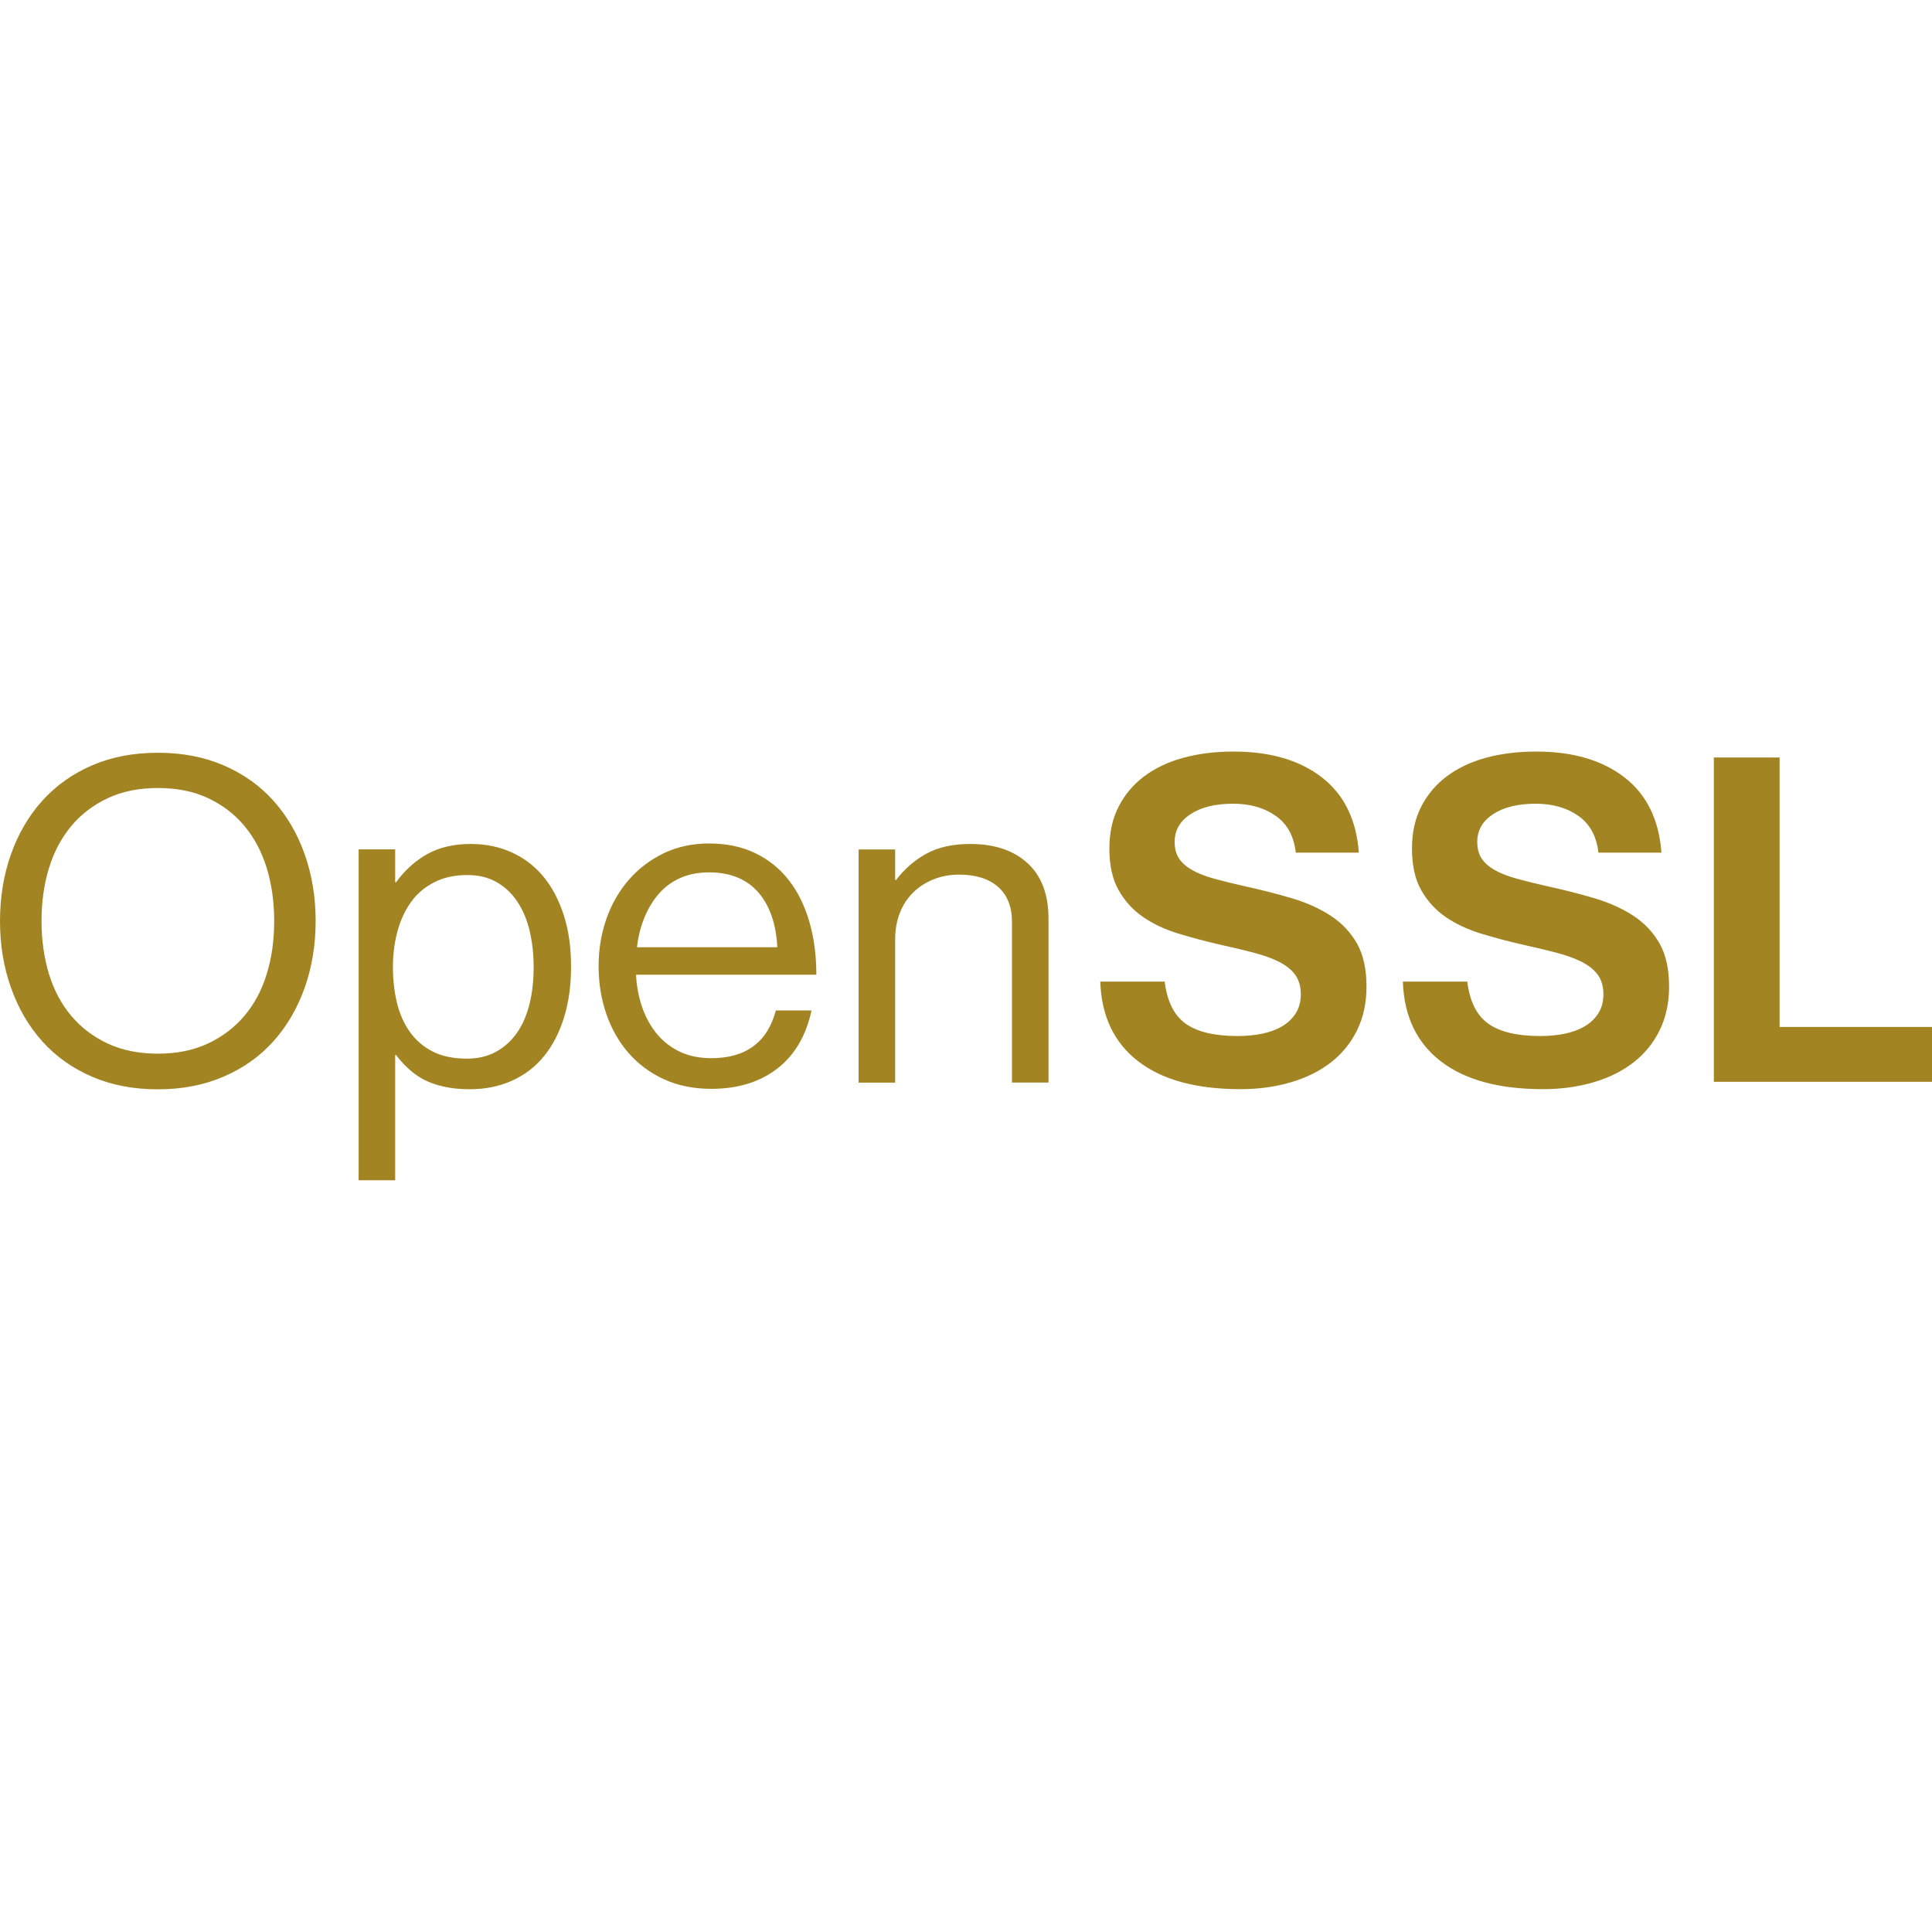 <svg role="img" width="32px" height="32px" viewBox="0 0 24 24" xmlns="http://www.w3.org/2000/svg"><title>OpenSSL</title><path fill="#a28522" d="M1.961,13.532c-0.303,0-0.575-0.052-0.818-0.157c-0.243-0.105-0.448-0.25-0.616-0.437 c-0.168-0.187-0.298-0.408-0.389-0.664C0.046,12.018,0,11.741,0,11.442c0-0.299,0.046-0.576,0.137-0.832 c0.091-0.256,0.221-0.477,0.389-0.664C0.695,9.759,0.9,9.613,1.143,9.508c0.243-0.105,0.516-0.157,0.818-0.157 c0.303,0,0.575,0.052,0.818,0.157c0.243,0.105,0.448,0.25,0.616,0.437c0.168,0.187,0.298,0.408,0.389,0.664 c0.091,0.256,0.137,0.533,0.137,0.832c0,0.299-0.046,0.576-0.137,0.832c-0.092,0.256-0.221,0.477-0.389,0.664 c-0.168,0.187-0.374,0.333-0.616,0.437C2.536,13.479,2.264,13.532,1.961,13.532z M1.961,13.089c0.235,0,0.443-0.042,0.622-0.126 s0.331-0.199,0.454-0.345c0.123-0.146,0.216-0.319,0.277-0.521c0.062-0.202,0.092-0.42,0.092-0.656 c0-0.235-0.031-0.454-0.092-0.656c-0.062-0.202-0.154-0.376-0.277-0.524c-0.123-0.148-0.275-0.263-0.454-0.347 S2.197,9.789,1.961,9.789c-0.235,0-0.443,0.042-0.622,0.126c-0.179,0.084-0.331,0.2-0.454,0.347 c-0.123,0.148-0.216,0.322-0.277,0.524c-0.062,0.202-0.092,0.42-0.092,0.656c0,0.235,0.031,0.454,0.092,0.656 c0.062,0.202,0.154,0.375,0.277,0.521c0.123,0.146,0.275,0.261,0.454,0.345C1.519,13.047,1.726,13.089,1.961,13.089z M4.455,10.551 h0.454v0.409H4.92c0.108-0.149,0.237-0.266,0.387-0.35c0.149-0.084,0.331-0.126,0.544-0.126c0.183,0,0.351,0.035,0.504,0.104 c0.153,0.069,0.284,0.168,0.392,0.297c0.108,0.129,0.193,0.289,0.255,0.479c0.062,0.191,0.092,0.405,0.092,0.644 c0,0.232-0.029,0.442-0.087,0.63c-0.058,0.189-0.141,0.349-0.249,0.482c-0.108,0.133-0.241,0.234-0.398,0.305 c-0.157,0.071-0.333,0.106-0.527,0.106c-0.198,0-0.37-0.032-0.516-0.095c-0.146-0.063-0.278-0.174-0.398-0.331H4.909v1.557H4.455 V10.551z M5.8,13.151c0.138,0,0.26-0.029,0.364-0.087c0.105-0.058,0.191-0.137,0.261-0.238c0.069-0.101,0.12-0.22,0.154-0.359 c0.034-0.138,0.05-0.289,0.05-0.454c0-0.161-0.017-0.311-0.05-0.451c-0.034-0.14-0.085-0.261-0.154-0.364 c-0.069-0.103-0.155-0.183-0.258-0.241c-0.103-0.058-0.223-0.087-0.361-0.087c-0.157,0-0.294,0.03-0.412,0.09 c-0.118,0.06-0.214,0.142-0.289,0.247c-0.075,0.105-0.131,0.226-0.168,0.364c-0.037,0.138-0.056,0.286-0.056,0.443 c0,0.157,0.017,0.305,0.05,0.443c0.034,0.138,0.087,0.259,0.16,0.361c0.073,0.103,0.167,0.184,0.283,0.244 C5.49,13.121,5.632,13.151,5.8,13.151z M8.837,13.526c-0.22,0-0.417-0.04-0.591-0.12c-0.174-0.08-0.32-0.19-0.44-0.328 c-0.12-0.138-0.211-0.3-0.275-0.485c-0.064-0.185-0.095-0.382-0.095-0.591c0-0.209,0.033-0.406,0.098-0.591 c0.065-0.185,0.159-0.346,0.28-0.485c0.121-0.138,0.266-0.247,0.434-0.328c0.168-0.08,0.355-0.12,0.56-0.12 c0.217,0,0.408,0.04,0.574,0.12c0.166,0.08,0.305,0.192,0.417,0.336c0.112,0.144,0.197,0.316,0.255,0.516 c0.058,0.2,0.087,0.419,0.087,0.658H7.901c0.007,0.146,0.034,0.282,0.078,0.409c0.045,0.127,0.106,0.237,0.185,0.331 c0.078,0.093,0.174,0.166,0.286,0.219c0.112,0.052,0.241,0.078,0.387,0.078c0.213,0,0.387-0.049,0.521-0.148 c0.134-0.099,0.228-0.247,0.28-0.445h0.443c-0.067,0.314-0.209,0.555-0.426,0.723C9.438,13.442,9.165,13.526,8.837,13.526z M8.809,10.837c-0.134,0-0.254,0.023-0.359,0.07c-0.105,0.047-0.193,0.112-0.266,0.196c-0.073,0.084-0.133,0.183-0.179,0.297 c-0.047,0.114-0.078,0.236-0.092,0.367h1.743c-0.015-0.291-0.094-0.519-0.238-0.684C9.273,10.919,9.07,10.837,8.809,10.837z M11.12,10.932h0.011c0.105-0.138,0.231-0.247,0.378-0.328c0.148-0.08,0.328-0.12,0.541-0.12c0.303,0,0.541,0.079,0.714,0.238 c0.174,0.159,0.261,0.389,0.261,0.692v2.034h-0.454v-1.995c0-0.191-0.058-0.336-0.174-0.437c-0.116-0.101-0.276-0.151-0.482-0.151 c-0.116,0-0.222,0.02-0.319,0.059c-0.097,0.039-0.181,0.093-0.252,0.163c-0.071,0.069-0.126,0.153-0.165,0.252 c-0.039,0.099-0.059,0.208-0.059,0.328v1.782h-0.454v-2.897h0.454V10.932z M15.409,13.53c-0.549,0-0.972-0.116-1.271-0.347 c-0.299-0.231-0.456-0.561-0.47-0.989h0.8c0.03,0.244,0.116,0.418,0.259,0.521c0.143,0.103,0.359,0.155,0.648,0.155 c0.105,0,0.205-0.009,0.299-0.028c0.094-0.019,0.177-0.049,0.248-0.09c0.071-0.041,0.129-0.095,0.172-0.161 c0.043-0.066,0.065-0.146,0.065-0.24c0-0.098-0.024-0.178-0.07-0.242c-0.047-0.064-0.114-0.117-0.2-0.161 c-0.086-0.043-0.191-0.081-0.313-0.113c-0.122-0.032-0.26-0.065-0.414-0.099c-0.18-0.041-0.354-0.087-0.521-0.138 c-0.167-0.051-0.314-0.119-0.44-0.206c-0.126-0.086-0.227-0.197-0.304-0.332c-0.077-0.135-0.116-0.308-0.116-0.518 c0-0.199,0.038-0.374,0.116-0.524c0.077-0.15,0.184-0.276,0.321-0.378c0.137-0.101,0.3-0.178,0.487-0.228 c0.188-0.051,0.394-0.076,0.62-0.076c0.454,0,0.82,0.107,1.096,0.321c0.276,0.214,0.429,0.526,0.459,0.935h-0.783 c-0.023-0.203-0.105-0.355-0.248-0.456c-0.143-0.101-0.319-0.152-0.53-0.152c-0.222,0-0.398,0.043-0.53,0.13 c-0.132,0.086-0.197,0.201-0.197,0.344c0,0.083,0.018,0.151,0.054,0.206c0.036,0.055,0.09,0.102,0.163,0.144 c0.073,0.041,0.164,0.077,0.273,0.107c0.109,0.03,0.238,0.062,0.389,0.096c0.207,0.045,0.401,0.095,0.583,0.149 c0.182,0.055,0.342,0.127,0.479,0.217c0.137,0.09,0.245,0.205,0.324,0.344c0.079,0.139,0.118,0.318,0.118,0.535 c0,0.203-0.039,0.384-0.118,0.544c-0.079,0.16-0.188,0.293-0.327,0.4c-0.139,0.107-0.304,0.189-0.496,0.245 C15.843,13.501,15.635,13.53,15.409,13.53z M19.168,13.53c-0.549,0-0.972-0.116-1.271-0.347s-0.456-0.561-0.47-0.989h0.8 c0.03,0.244,0.116,0.418,0.259,0.521c0.143,0.103,0.359,0.155,0.648,0.155c0.105,0,0.205-0.009,0.299-0.028 c0.094-0.019,0.177-0.049,0.248-0.09c0.071-0.041,0.129-0.095,0.172-0.161c0.043-0.066,0.065-0.146,0.065-0.24 c0-0.098-0.024-0.178-0.07-0.242c-0.047-0.064-0.114-0.117-0.2-0.161c-0.086-0.043-0.191-0.081-0.313-0.113 c-0.122-0.032-0.26-0.065-0.414-0.099c-0.18-0.041-0.354-0.087-0.521-0.138c-0.167-0.051-0.314-0.119-0.44-0.206 c-0.126-0.086-0.227-0.197-0.304-0.332c-0.077-0.135-0.116-0.308-0.116-0.518c0-0.199,0.038-0.374,0.116-0.524 c0.077-0.15,0.184-0.276,0.321-0.378c0.137-0.101,0.3-0.178,0.487-0.228c0.188-0.051,0.394-0.076,0.62-0.076 c0.454,0,0.82,0.107,1.096,0.321c0.276,0.214,0.429,0.526,0.459,0.935h-0.783c-0.023-0.203-0.105-0.355-0.248-0.456 c-0.143-0.101-0.319-0.152-0.53-0.152c-0.222,0-0.398,0.043-0.53,0.13c-0.132,0.086-0.197,0.201-0.197,0.344 c0,0.083,0.018,0.151,0.054,0.206c0.036,0.055,0.09,0.102,0.163,0.144c0.073,0.041,0.164,0.077,0.273,0.107 c0.109,0.03,0.238,0.062,0.389,0.096c0.207,0.045,0.401,0.095,0.583,0.149c0.182,0.055,0.342,0.127,0.479,0.217 c0.137,0.09,0.245,0.205,0.324,0.344c0.079,0.139,0.118,0.318,0.118,0.535c0,0.203-0.039,0.384-0.118,0.544 c-0.079,0.16-0.188,0.293-0.327,0.4c-0.139,0.107-0.304,0.189-0.496,0.245C19.602,13.501,19.393,13.53,19.168,13.53z M21.29,9.41 h0.817v3.347H24v0.682h-2.71V9.41z"/></svg>